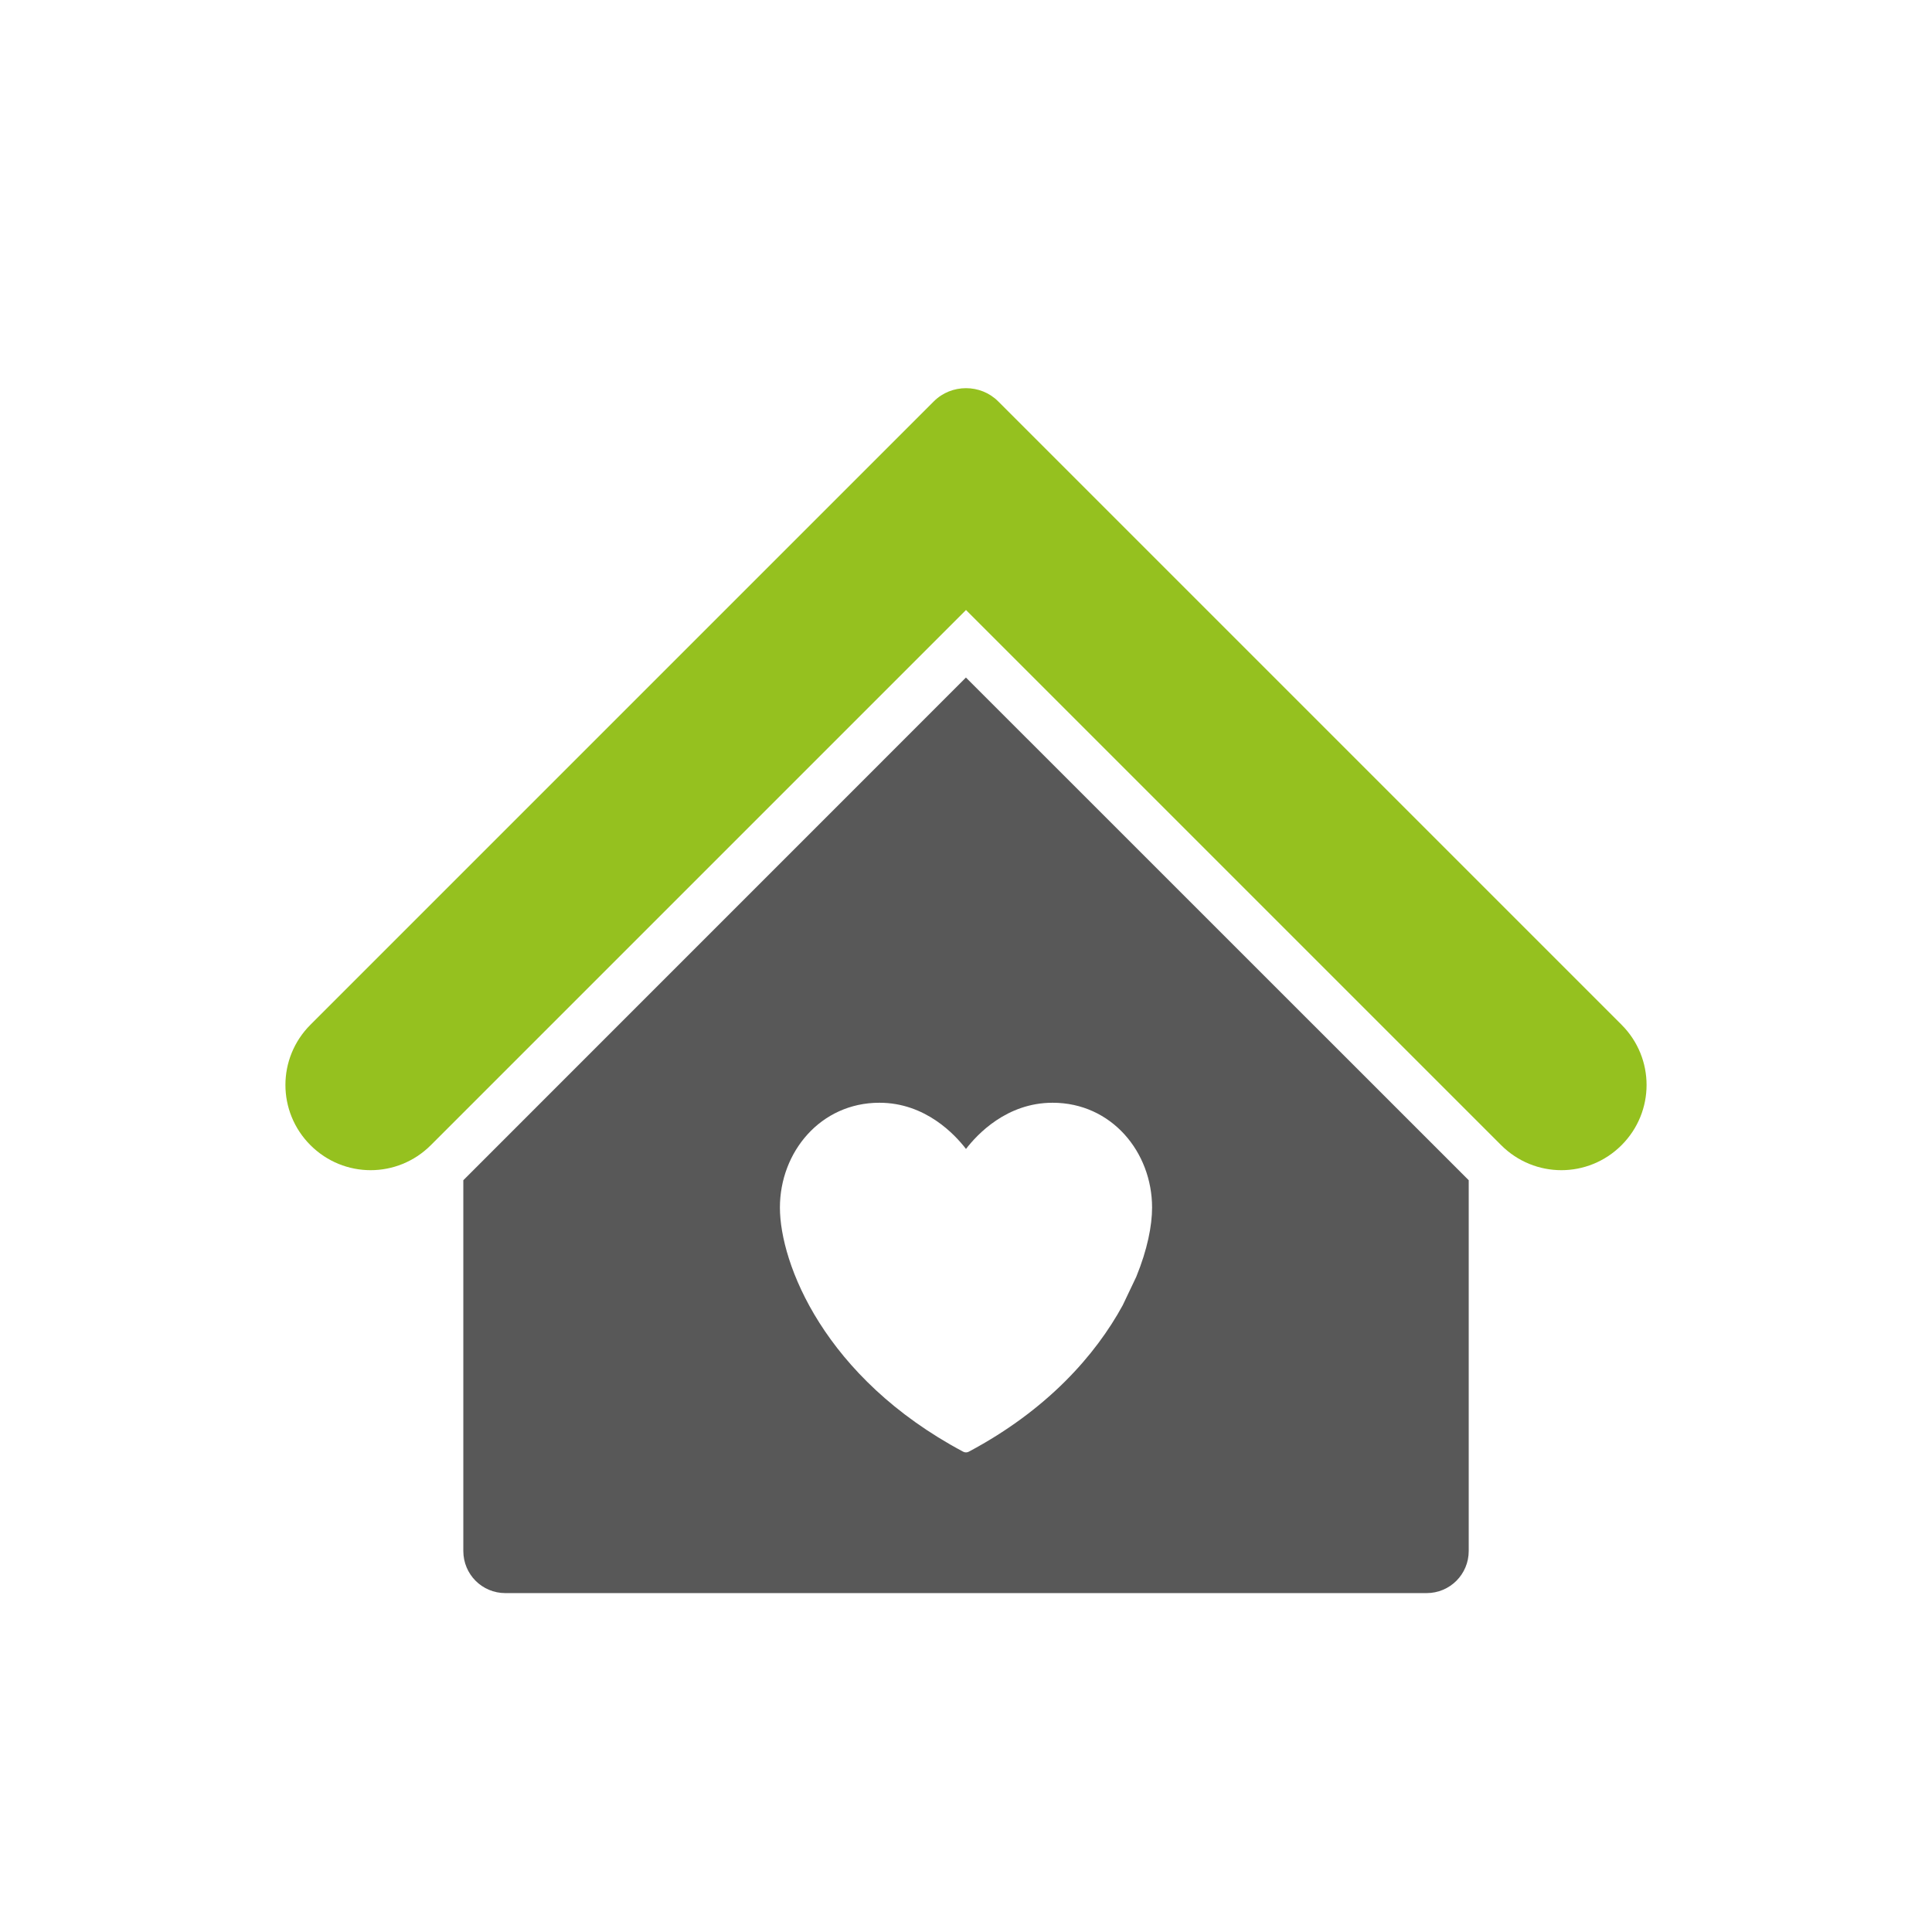 <?xml version="1.0" encoding="UTF-8"?>
<svg xmlns="http://www.w3.org/2000/svg" xmlns:xlink="http://www.w3.org/1999/xlink" version="1.1" x="0px" y="0px" viewBox="0 0 150 150" style="enable-background:new 0 0 150 150;" xml:space="preserve">
<style type="text/css">
	.st0{fill:#585858;}
	.st1{fill:#009DB4;}
	.st2{fill-rule:evenodd;clip-rule:evenodd;fill:#585858;}
	.st3{fill-rule:evenodd;clip-rule:evenodd;fill:#009DB4;}
	.st4{fill:#FFFFFF;}
	.st5{fill-rule:evenodd;clip-rule:evenodd;fill:#FFFFFF;}
	.st6{fill-rule:evenodd;clip-rule:evenodd;fill:#95C11F;}
	.st7{fill:#95C11F;}
	.st8{fill:#484848;}
	.st9{fill:#D81A26;}
</style>
<g id="Ebene_1">
</g>
<g id="Ebene_2">
	<path id="uuid-1f6a0a63-ad0b-418d-8a61-6328e93008b3" class="st7" d="M24.102,79.562   c-2.589,2.589-2.589,6.759,0,9.348c2.589,2.59,6.759,2.59,9.348,0   c13.85-13.85,27.7-27.7,41.55-41.55c13.85,13.85,27.7,27.7,41.55,41.55   c2.59,2.59,6.759,2.59,9.348,0c2.589-2.59,2.589-6.759,0-9.348L77.493,31.157   c-1.359-1.359-3.626-1.359-4.986,0L24.102,79.562z"></path>
	<g>
		<path class="st0" d="M74.995,52.604C61.984,65.614,48.983,78.622,35.972,91.633v28.785    c0,1.81,1.452,3.27,3.263,3.27h71.526c1.811,0,3.27-1.459,3.27-3.27V91.633    C101.02,78.622,88.006,65.615,74.995,52.604z M88.227,99.11c-0.003,0.008-0.006,0.016-0.009,0.023    l-1.04,2.185c-0.003,0.008-0.007,0.016-0.011,0.023c-2.105,3.859-5.853,8.123-11.952,11.369    c-0.135,0.072-0.297,0.072-0.433,0c-10.802-5.752-14.23-14.627-14.23-18.956    c0-4.299,3.142-8.137,7.726-8.137v0c3.571,0,5.863,2.47,6.721,3.588    c0.858-1.118,3.152-3.588,6.723-3.588c4.583,0,7.725,3.838,7.725,8.137    C89.448,95.158,89.08,97.02,88.227,99.11z"></path>
		<polygon class="st0" points="74.995,52.604 74.995,52.604 74.995,52.604   "></polygon>
	</g>
</g>
</svg>
